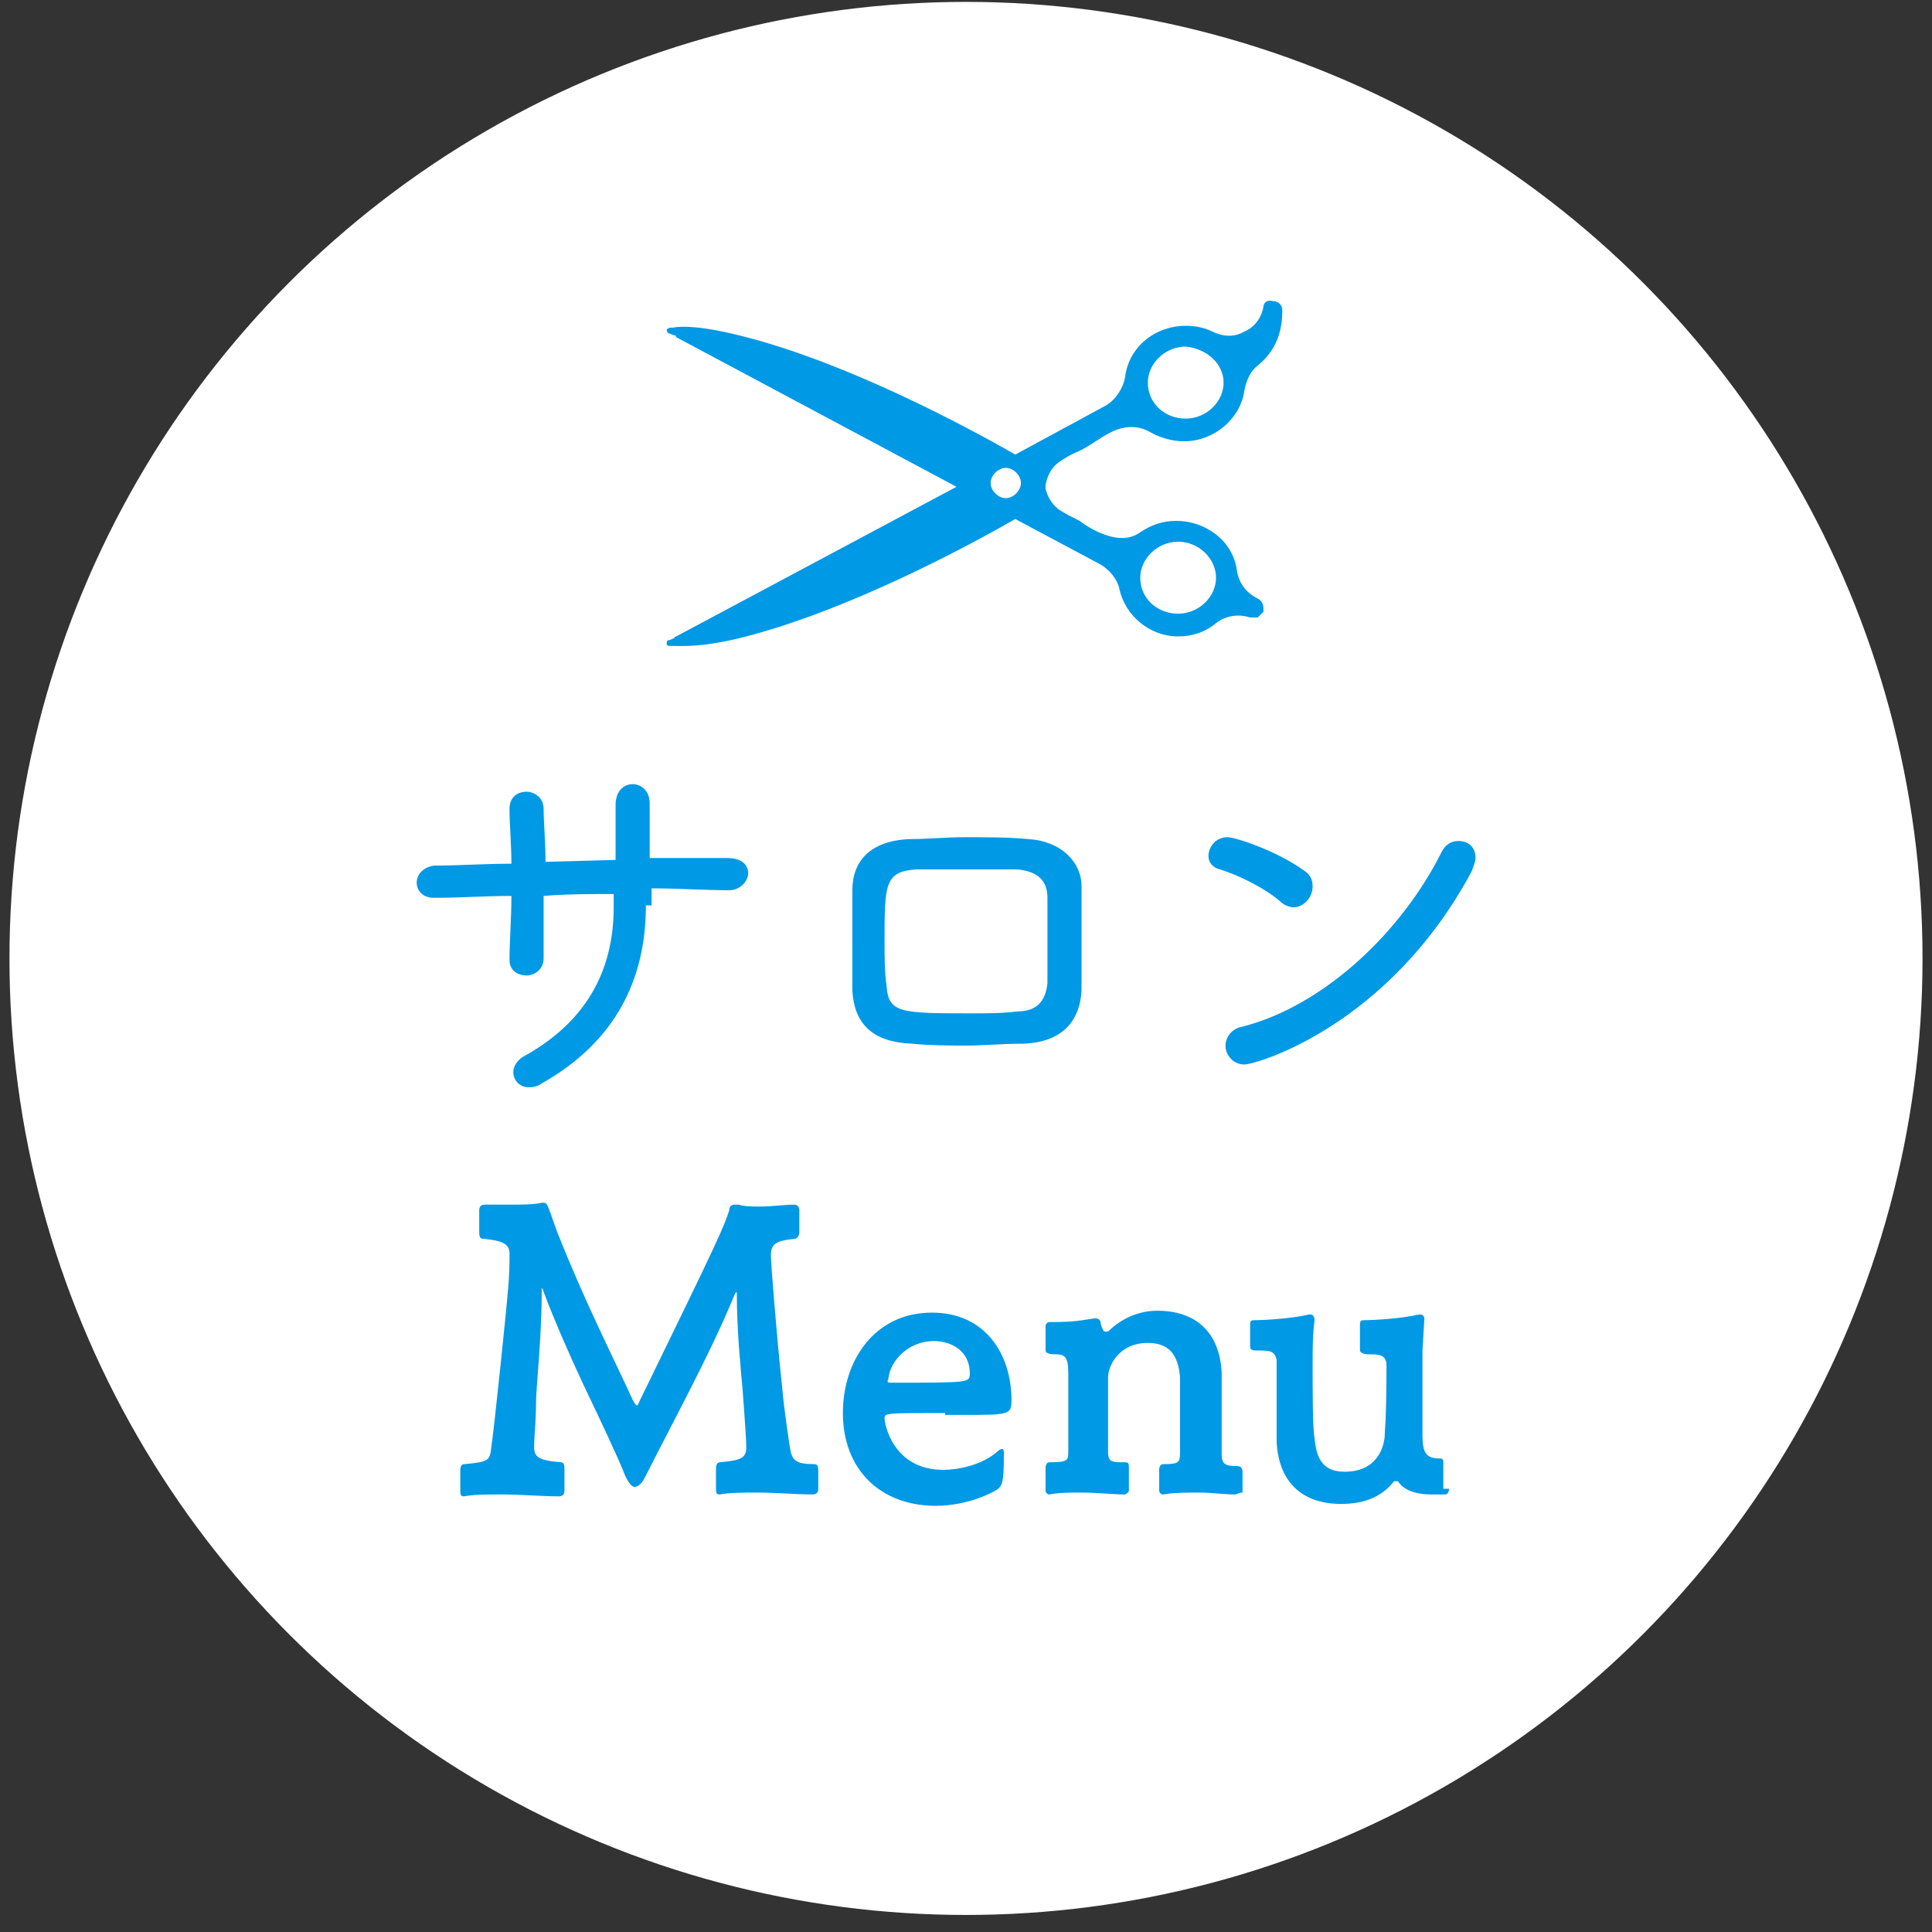 <?xml version="1.0" encoding="utf-8"?>
<!-- Generator: Adobe Illustrator 27.8.1, SVG Export Plug-In . SVG Version: 6.00 Build 0)  -->
<svg version="1.1" id="レイヤー_1" xmlns="http://www.w3.org/2000/svg" xmlns:xlink="http://www.w3.org/1999/xlink" x="0px"
	 y="0px" width="102px" height="102px" viewBox="0 0 102 102" style="enable-background:new 0 0 102 102;" xml:space="preserve">
<rect x="0" y="0" width="102" height="102" fill="#333333" stroke="none"/>
<style type="text/css">
	.st0{fill:#FFFFFF;stroke:#FFFFFF;stroke-miterlimit:10;}
	.st1{fill:#0099E5;}
</style>
<g>
	<circle class="st0" cx="51" cy="50.6" r="50"/>
	<path class="st1" d="M66.7,16.2c-0.1,0.6-0.5,1.1-1,1.3c-0.5,0.3-1.1,0.3-1.7,0c-0.4-0.2-0.9-0.3-1.4-0.3c-1.6,0-3,1.1-3.2,2.7
		c-0.1,0.6-0.5,1.2-1,1.5l-4.8,2.6c-2.6-1.5-8.8-4.8-14.2-6.2c-2.3-0.6-3.4-0.6-3.9-0.5l0,0c0,0-0.1,0-0.1,0c-0.1,0-0.2,0.1-0.2,0.1
		c0,0,0,0,0,0c0,0.1,0,0.1,0.1,0.2c0.1,0,0.2,0.1,0.3,0.1c0,0,0.1,0,0.1,0.1l14.8,7.9l-14.8,7.9c0,0-0.1,0-0.1,0.1
		c-0.1,0-0.2,0.1-0.3,0.1c-0.1,0-0.1,0.1-0.1,0.2c0,0,0,0,0,0c0,0.1,0.1,0.1,0.2,0.1c0,0,0.1,0,0.1,0c0.5,0,1.6,0.1,3.9-0.5
		c5.4-1.4,11.6-4.7,14.2-6.2l4.5,2.4c0.5,0.3,0.9,0.8,1,1.3c0.3,1.4,1.6,2.5,3.1,2.5c0.7,0,1.4-0.2,2-0.7c0.5-0.4,1.2-0.5,1.8-0.3
		c0.1,0,0.3,0,0.4,0c0.1-0.1,0.2-0.2,0.3-0.3c0-0.1,0-0.1,0-0.2c0-0.2-0.1-0.4-0.3-0.5c-0.6-0.3-1-0.8-1.1-1.5
		c-0.2-1.5-1.6-2.6-3.2-2.6c-0.7,0-1.3,0.2-1.9,0.6c-0.7,0.5-1.5,0.3-2.2,0c-0.4-0.2-0.6-0.3-1-0.6c-0.4-0.2-0.8-0.4-1.1-0.6
		c-0.4-0.3-0.6-0.7-0.7-1.1l0-0.1c0,0,0,0,0-0.1c0.1-0.5,0.3-0.9,0.7-1.2c0.3-0.2,0.6-0.4,1.1-0.6c0.6-0.3,1.1-0.7,1.5-0.9
		c0.7-0.4,1.5-0.5,2.2-0.1c0.5,0.3,1.2,0.5,1.8,0.5c1.6,0,3-1.2,3.2-2.7c0.1-0.5,0.3-1,0.7-1.3c0.6-0.5,1.3-1.3,1.3-2.9
		c0-0.3-0.2-0.5-0.5-0.5C66.9,15.8,66.7,16,66.7,16.2z M64.2,30.5c0,1-0.9,1.9-2,1.9c-1.1,0-2-0.8-2-1.9c0-1,0.9-1.9,2-1.9
		C63.3,28.6,64.2,29.5,64.2,30.5z M53.9,25.5c0,0.4-0.4,0.8-0.8,0.8c-0.4,0-0.8-0.4-0.8-0.8c0-0.4,0.4-0.8,0.8-0.8
		C53.5,24.7,53.9,25.1,53.9,25.5z M64.6,20.2c0,1-0.9,1.9-2,1.9c-1.1,0-2-0.8-2-1.9c0-1,0.9-1.9,2-1.9
		C63.7,18.4,64.6,19.2,64.6,20.2z"/>
	<g>
		<g>
			<g>
				<path class="st1" d="M34.1,47.8c0,3.9-1.6,7.2-5.5,9.4c-0.3,0.2-0.5,0.2-0.7,0.2c-0.5,0-0.8-0.4-0.8-0.8c0-0.3,0.2-0.6,0.5-0.8
					c3.3-1.8,4.8-4.5,4.8-7.9v-0.7c-1.2,0-2.5,0-3.7,0.1v3.3c0,0.6-0.5,0.9-0.9,0.9c-0.5,0-0.9-0.3-0.9-0.8v-0.1
					c0-0.9,0.1-2.1,0.1-3.3c-1.4,0-2.7,0.1-4,0.1h-0.1c-0.6,0-0.9-0.4-0.9-0.8c0-0.4,0.3-0.8,0.9-0.9c1.3,0,2.7-0.1,4.1-0.1
					c0-1-0.1-2.1-0.1-2.8v-0.1c0-0.6,0.4-0.9,0.9-0.9c0.4,0,0.9,0.3,0.9,0.9c0,0.7,0.1,1.7,0.1,2.8l3.7-0.1c0-1.1,0-2.3,0-2.9
					c0-0.7,0.4-1.1,0.9-1.1c0.5,0,0.9,0.4,0.9,1v2.9c1.4,0,2.8,0,4.1,0c0.8,0,1.1,0.4,1.1,0.8c0,0.4-0.4,0.9-1,0.9h0
					c-1.3,0-2.7-0.1-4.1-0.1V47.8z"/>
				<path class="st1" d="M45,49.6c0-0.9,0-1.7,0-2.6c0-1.5,0.9-2.6,3-2.7c1,0,2-0.1,2.9-0.1c1.2,0,2.3,0,3.4,0.1
					c1.7,0.1,2.8,1.2,2.8,2.5c0,0.9,0,1.9,0,2.8s0,1.8,0,2.7c-0.1,1.7-1.1,2.7-3,2.8c-1.2,0-2.2,0.1-3,0.1c-1,0-1.9,0-3-0.1
					c-2.1-0.1-3-1.1-3.1-2.8C45,51.3,45,50.5,45,49.6z M55.3,49.3c0-0.7,0-1.3,0-1.9c0-0.9-0.5-1.4-1.6-1.5c-0.9,0-1.8,0-2.7,0
					s-1.8,0-2.6,0c-1.7,0.1-1.7,0.8-1.7,3.8c0,0.8,0,1.6,0.1,2.3c0.1,1.5,0.7,1.5,4.6,1.5c0.7,0,1.5,0,2.3-0.1c1,0,1.5-0.5,1.6-1.5
					C55.3,51.2,55.3,50.2,55.3,49.3z"/>
				<path class="st1" d="M67.6,47.6c-0.8-0.7-2.2-1.4-3.2-1.7c-0.4-0.1-0.6-0.4-0.6-0.7c0-0.5,0.4-1,1-1c0.4,0,2.6,0.7,4.1,1.8
					c0.3,0.2,0.4,0.5,0.4,0.8c0,0.6-0.5,1.1-1,1.1C68.1,47.9,67.8,47.8,67.6,47.6z M65.7,56.2c-0.6,0-1-0.5-1-1c0-0.4,0.3-0.9,0.9-1
					c4.3-1.1,8.4-5,10.5-9.2c0.2-0.4,0.5-0.6,0.9-0.6c0.5,0,0.9,0.3,0.9,0.9c0,0.2-0.1,0.4-0.2,0.7C73.3,54.2,66.3,56.2,65.7,56.2z"
					/>
				<path class="st1" d="M43.2,78.6c0,0.2-0.1,0.3-0.3,0.3c-0.9,0-1.9-0.1-2.9-0.1c-0.7,0-1.5,0-2,0.1h0c-0.2,0-0.2-0.1-0.2-0.4
					c0-0.1,0-0.7,0-1c0-0.2,0.1-0.3,0.2-0.3c1.1-0.1,1.4-0.2,1.4-0.8c0-0.6-0.2-3-0.2-3.1c-0.1-1.1-0.3-3.1-0.3-5c0,0,0-0.1,0-0.1
					s0,0-0.1,0.1c-1.2,3-3.5,7.2-4.7,9.6c-0.1,0.2-0.3,0.6-0.6,0.6h0c-0.2,0-0.4-0.4-0.5-0.6c-0.3-0.8-1.2-2.7-2.2-4.8
					c-0.7-1.5-1.5-3.3-2.1-4.9c0-0.1-0.1-0.2-0.1-0.2s0,0,0,0.2c0,2.4-0.3,5.1-0.3,5.8c0,1.1-0.1,1.8-0.1,2.3v0.1
					c0,0.5,0.2,0.7,1.4,0.8c0.2,0,0.2,0.2,0.2,0.4v1.1c0,0.2-0.1,0.3-0.3,0.3c-0.9,0-2-0.1-3-0.1c-0.8,0-1.5,0-2,0.1h0
					c-0.2,0-0.2-0.1-0.2-0.4c0-0.1,0-0.7,0-1c0-0.2,0.1-0.3,0.2-0.3c1.2-0.1,1.3-0.2,1.4-0.6c0.2-1.3,0.9-8.2,0.9-8.4
					c0.1-0.9,0.1-1.7,0.1-2.1c0-0.5-0.3-0.7-1.4-0.8c-0.2,0-0.2-0.2-0.2-0.4v-1.1c0-0.2,0.1-0.3,0.3-0.3h0c0.4,0,0.9,0,1.3,0
					c0.6,0,1.3,0,1.7-0.1h0.1c0.2,0,0.2,0.1,0.7,1.5c1.5,3.8,3,6.7,4,8.9c0.1,0.2,0.2,0.3,0.2,0.3c0.1,0,0.1-0.1,0.2-0.3
					c4.3-8.8,4.4-9.1,4.7-10c0-0.2,0.1-0.3,0.3-0.3c0,0,0.1,0,0.2,0c0.3,0.1,0.7,0.1,1.1,0.1c0.7,0,1.3-0.1,1.8-0.1
					c0.2,0,0.3,0.1,0.3,0.3V65c0,0.1,0,0.3-0.2,0.4c-1.1,0.1-1.3,0.3-1.3,0.9c0,0.4,0.3,4.2,0.6,7c0.1,1.2,0.4,3.1,0.4,3.1
					c0.1,0.7,0.3,0.9,1.3,0.9c0.2,0,0.2,0.2,0.2,0.4V78.6z"/>
				<path class="st1" d="M49.9,74.6c-3.2,0-3.2,0-3.2,0.3c0,0.2,0.4,2.7,3.1,2.7c0.7,0,2-0.2,2.9-1c0.1-0.1,0.2-0.1,0.2-0.1
					c0.1,0,0.1,0.1,0.1,0.3c0,1.5-0.1,1.6-0.3,1.8c-0.1,0.1-1.5,0.9-3.3,0.9c-2.9,0-4.9-1.9-4.9-4.9c0-2.8,1.7-5.3,4.7-5.3
					c2.9,0,4.2,2.3,4.2,4.6c0,0.8-0.1,0.8-2.6,0.8H49.9z M47.1,73c4.1,0,4.1,0,4.1-0.5c0-1.2-1-1.7-1.9-1.7c-1.3,0-2.3,1-2.4,2
					C46.8,73,46.9,73,47.1,73z"/>
				<path class="st1" d="M65.2,78.9c-0.6,0-1.2-0.1-1.9-0.1c-0.7,0-1.3,0-1.9,0.1h0c-0.1,0-0.2-0.1-0.2-0.2v-1.1
					c0-0.2,0.1-0.3,0.2-0.3c0.9,0,0.9-0.1,0.9-0.7c0-0.7,0-3.4,0-3.9c-0.1-1.2-0.6-1.8-1.7-1.8c-1.6,0-2.1,1.3-2.1,1.8
					c0,0.3,0,0.7,0,3.9c0,0.5,0.1,0.6,0.7,0.6h0.2c0.2,0,0.2,0.1,0.2,0.3v1.2c0,0.1-0.2,0.2-0.2,0.2c-0.6,0-1.5-0.1-2.3-0.1
					c-0.6,0-1.2,0-1.7,0.1h0c-0.1,0-0.2-0.1-0.2-0.2v-1.2c0-0.2,0.1-0.3,0.2-0.3c1,0,1-0.1,1-0.6v-1.1c0-1.1,0-2.5,0-3
					c0-0.9-0.2-1-0.7-1c-0.4,0-0.5-0.1-0.5-0.2V70c0-0.1,0.1-0.2,0.2-0.2c1.4,0,1.7-0.1,2.4-0.2c0.2,0,0.3,0.1,0.3,0.2
					c0,0.1,0.1,0.4,0.2,0.5c0,0,0,0,0.1,0c0,0,0.1,0,0.1,0c0.5-0.5,1.4-1.1,2.6-1.1c2,0,3.3,1.1,3.4,3.3v4.3c0,0.5,0.2,0.6,0.8,0.6
					c0.2,0,0.3,0.1,0.3,0.3v1.1C65.4,78.8,65.3,78.9,65.2,78.9L65.2,78.9z"/>
				<path class="st1" d="M76.5,78.6c0,0.2-0.1,0.3-0.2,0.3c-0.2,0-0.4,0-0.7,0c-0.6,0-1.4-0.1-1.8-0.7c0,0,0,0-0.1,0
					c0,0-0.1,0-0.1,0c-0.7,0.9-1.7,1.2-2.8,1.2c-2,0-3.3-1.1-3.4-3.3c0-0.5,0-3,0-4.3c-0.1-0.5-0.4-0.5-1-0.5c-0.2,0-0.4,0-0.4-0.2
					V70c0-0.2,0-0.3,0.2-0.3c0.6,0,2.1-0.1,2.9-0.3c0,0,0.1,0,0.1,0c0.1,0,0.2,0.1,0.2,0.3c-0.1,0.8-0.1,1.5-0.1,2.4
					c0,1.2,0,3.4,0.1,3.8c0.1,1.2,0.5,1.8,1.6,1.8c1.5,0,2-1,2.1-1.8c0-0.3,0.1-0.9,0.1-3.8c0-0.6-0.4-0.6-1-0.6
					c-0.2,0-0.4-0.1-0.4-0.2V70c0-0.2,0-0.3,0.2-0.3c0.6,0,2.1-0.1,2.9-0.3c0,0,0.1,0,0.1,0c0.1,0,0.2,0.1,0.2,0.2v0l-0.1,1.7
					c0,0.5,0,1.4,0,2.3c0,0.9,0,1.8,0,2.2c0,0.9,0.2,1.2,0.9,1.2c0.1,0,0.2,0,0.2,0.2V78.6z"/>
			</g>
		</g>
	</g>
</g>
</svg>

